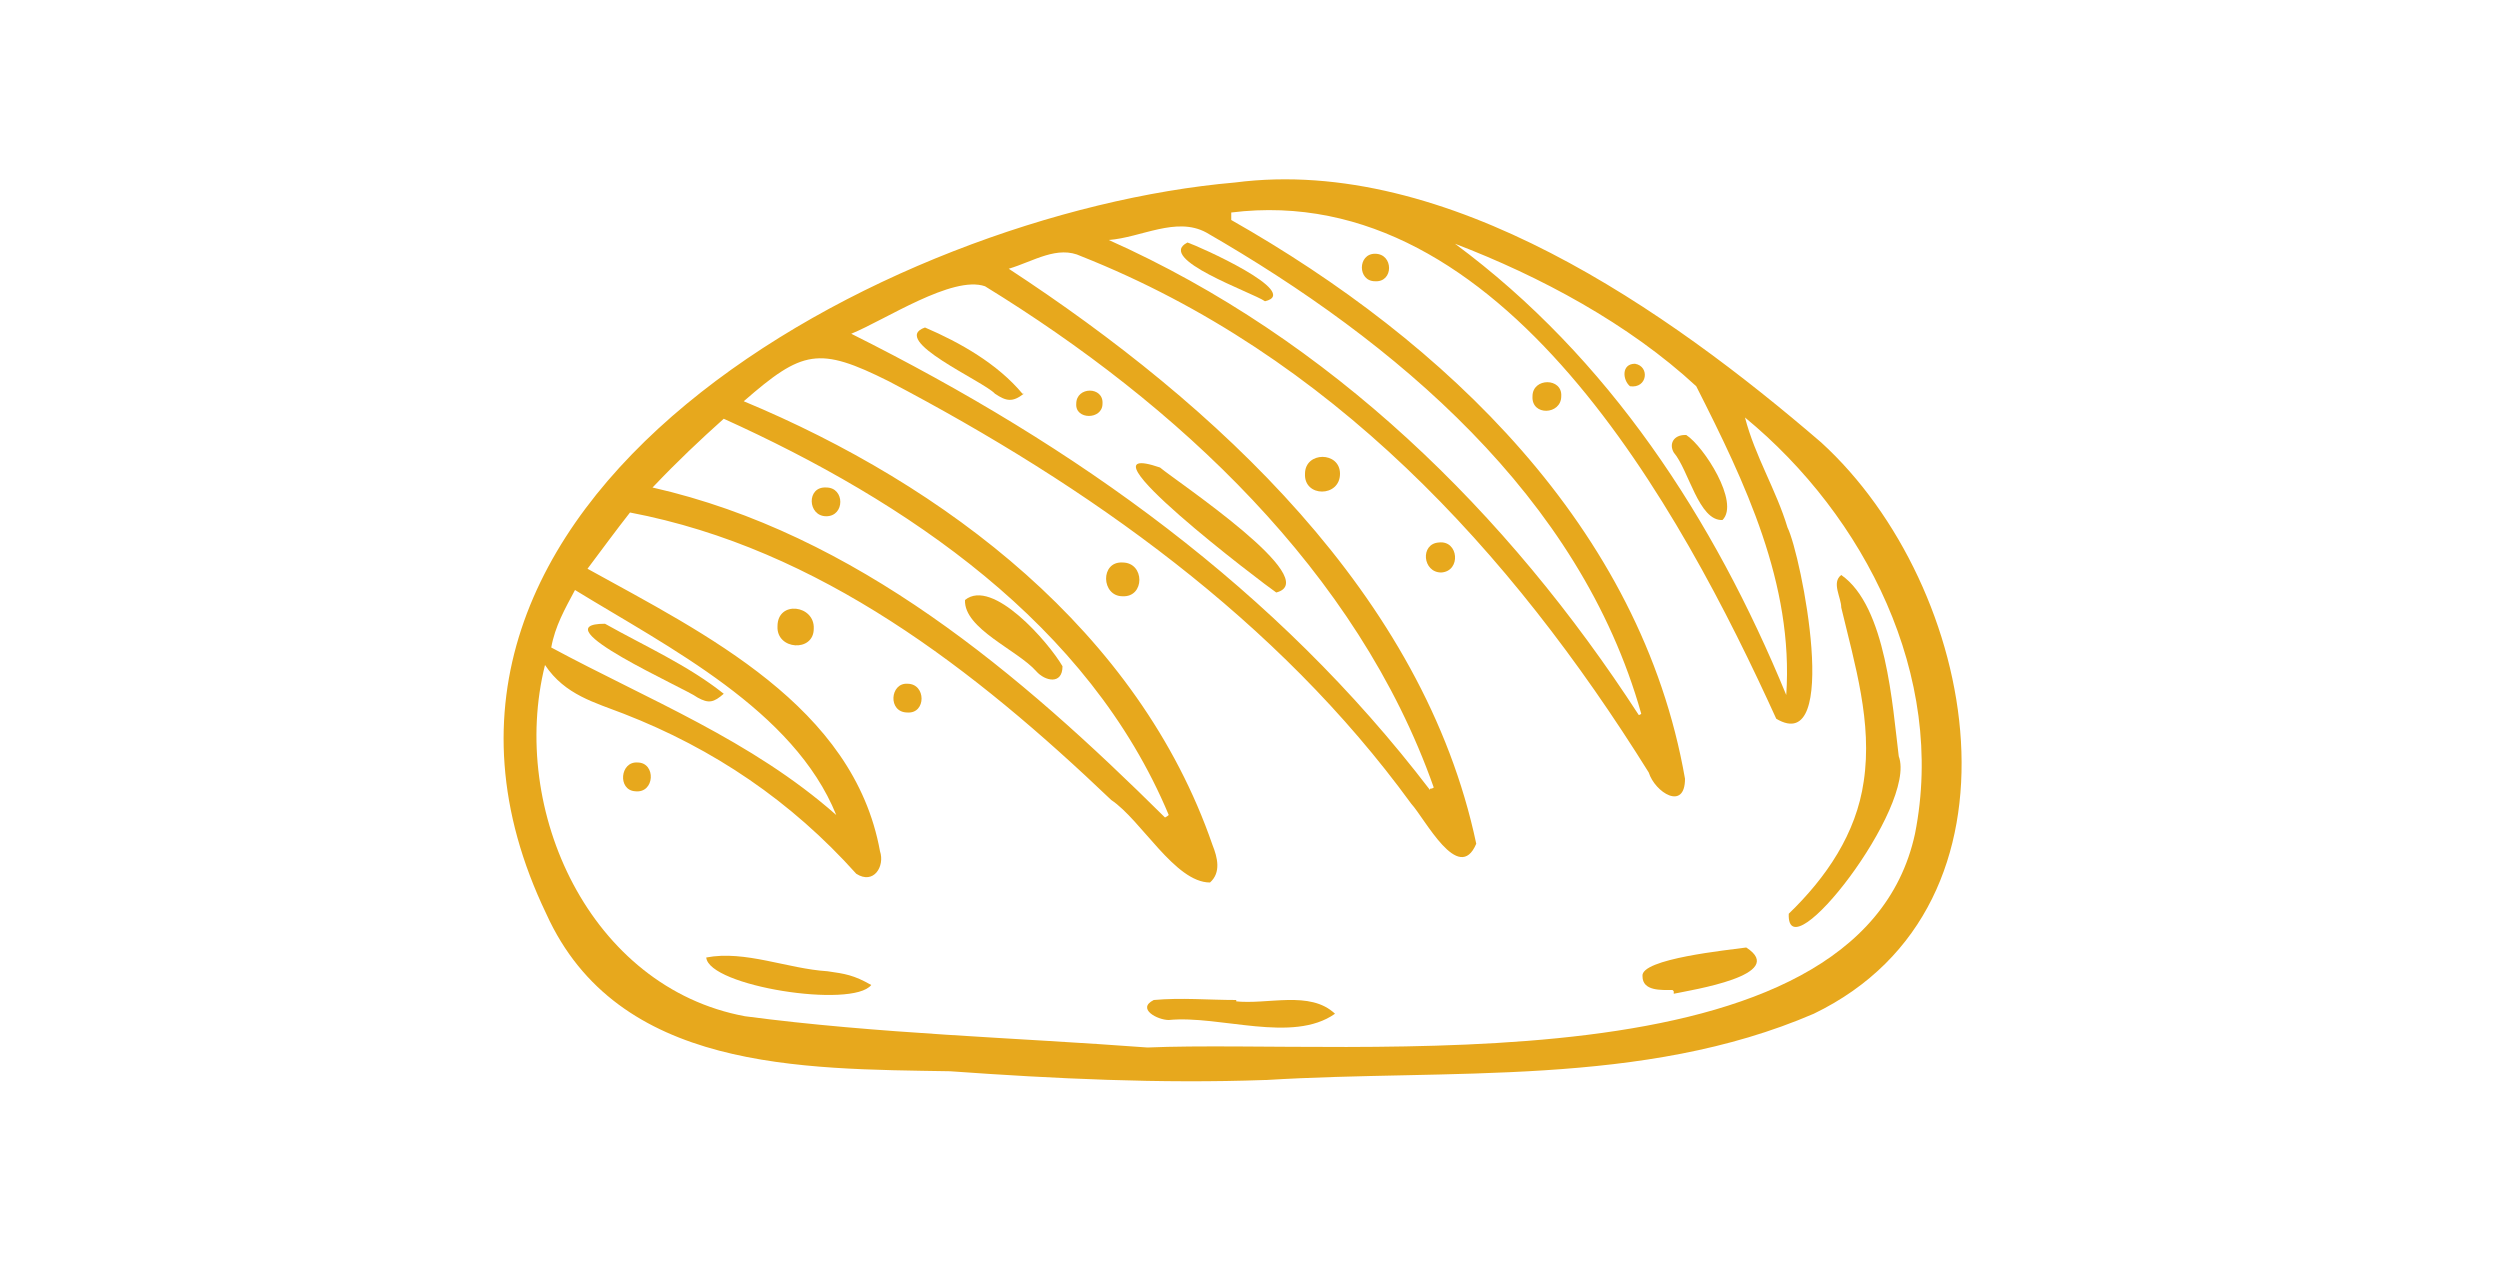 <?xml version="1.0" encoding="UTF-8"?>
<svg xmlns="http://www.w3.org/2000/svg" version="1.1" viewBox="0 0 200 102">
  <!-- Generator: Adobe Illustrator 28.7.1, SVG Export Plug-In . SVG Version: 1.2.0 Build 142)  -->
<style type="text/css">
	.color-picto{fill:#e7a81d;}
</style>
    <g id="pain">
        <path class="color-picto" d="M101.2,86.4c-8.4.3-16.8-.1-25.2-.7-11.9-.2-26.6,0-32.3-12.6-15.9-33.1,27.4-56.1,55.1-58.5,17-2.2,34.7,10.3,46.9,20.8,12.6,11.5,17.4,37-.6,45.7-13.7,5.9-29.2,4.4-43.8,5.3ZM98.5,17.3c0,0,0,.2,0,.3,17.1,9.7,32.8,24.6,36.3,44.7,0,2.6-2.4,1.1-2.9-.5-11.1-17.8-25.5-33.4-45.4-41.3-1.9-.9-3.8.4-5.8,1,16.5,10.8,33.2,26.1,37.4,46-1.4,3.3-4.1-2-5.2-3.2-10.7-14.7-25.8-25.4-41.8-33.8-5.6-2.8-6.9-2.5-11.6,1.6,16.1,6.7,31.6,18.4,37.5,35.5.4,1,.7,2.2-.2,3-2.8,0-5.5-5-7.9-6.6-10.9-10.4-23.3-20.1-38.5-23-1.1,1.4-2.2,2.9-3.4,4.5,9.4,5.2,21.3,11,23.4,22.6.4,1.2-.5,2.7-1.9,1.8-5.2-5.8-11.4-10-18.6-12.8-2.3-.9-4.7-1.5-6.3-3.9-2.9,11.6,3.6,25.8,16,28.1,10.6,1.4,21.5,1.7,32.2,2.5,16.5-.7,56.9,3.7,61.4-17.1,2.5-12.6-4-25.4-13.6-33.3.8,3.1,2.5,5.8,3.4,8.8,1.1,2.2,4.3,18.4-.9,15.3-7.6-16.7-21.9-43.2-43.6-40.5ZM114.4,63.1c0,0,.2,0,.3-.1-6.1-17.3-20.6-30.7-35.9-40.1-2.6-.9-8,2.7-10.7,3.8,18,9,34,20.4,46.3,36.5ZM52.2,39c16.3,3.7,29.4,14.9,41,26.4,0,0,.2-.1.3-.2-6.4-15.3-21-25.1-35.6-31.7-1.9,1.7-3.7,3.4-5.6,5.4ZM131.1,57.2c0,0,.1,0,.2-.1-4.9-17.4-19.7-29.8-34.8-38.5-2.4-1.3-5.2.4-7.8.6,17.7,7.9,31.9,21.8,42.4,38ZM142.9,55.6c.6-8.9-3.3-17-7.2-24.7-5.4-5-12.5-8.8-19.3-11.4,12.3,9.1,20.7,22,26.5,36.1ZM66.9,65.2c-3.4-8.4-13.4-13.4-20.9-18-.8,1.5-1.6,2.9-1.9,4.6,7.8,4.2,16,7.4,22.8,13.4Z"/>
        <path class="color-picto" d="M151.9,60.5c1.5,4-9,17.5-8.8,12.6,3-2.9,5.4-6.4,6-10.6.7-4.7-.7-9.3-1.8-13.9,0-.8-.8-2,0-2.6,3.6,2.5,4.1,10.5,4.6,14.5Z"/>
        <path class="color-picto" d="M98.8,80.1c2.6.3,6-.9,8,1-3.4,2.4-9.2.1-13.3.5-.9,0-2.6-.9-1.2-1.6,2.2-.2,4.4,0,6.6,0,0,0,0,.2,0,.2Z"/>
        <path class="color-picto" d="M69.7,78.8c-1.5,1.9-13,.1-13.2-2.2,3.1-.6,6.5.9,9.7,1.1,1.4.2,2.1.3,3.5,1.1Z"/>
        <path class="color-picto" d="M133.8,79.2c-.9,0-2.4.1-2.4-1.1-.2-1.4,6.9-2.1,8.3-2.3,3.4,2.2-4.4,3.4-5.8,3.7,0,0,0-.1,0-.2Z"/>
        <path class="color-picto" d="M65.1,50.3c0,1.9-3,1.7-2.9-.2,0-2.1,3-1.7,2.9.2Z"/>
        <path class="color-picto" d="M107.2,37.9c0,1.9-2.9,1.9-2.8,0,0-1.8,2.8-1.8,2.8,0Z"/>
        <path class="color-picto" d="M89.8,45c1.8,0,1.8,2.8,0,2.7-1.7,0-1.8-2.8,0-2.7Z"/>
        <path class="color-picto" d="M115.3,45.8c-1.5,0-1.7-2.3-.2-2.4,1.6-.2,1.8,2.3.2,2.4Z"/>
        <path class="color-picto" d="M124.9,31.7c0,1.5-2.4,1.6-2.3,0,0-1.5,2.4-1.5,2.3,0Z"/>
        <path class="color-picto" d="M51,61c1.5,0,1.4,2.5-.2,2.3-1.4-.1-1.2-2.4.2-2.3Z"/>
        <path class="color-picto" d="M72.6,54.7c1.5,0,1.5,2.4,0,2.3-1.6,0-1.4-2.4,0-2.3Z"/>
        <path class="color-picto" d="M110,22.5c-1.4,0-1.4-2.2,0-2.2,1.5,0,1.5,2.3,0,2.2Z"/>
        <path class="color-picto" d="M102.1,47.4c-.9-.6-16.6-12.5-9.3-10,1.3,1.1,13.2,9,9.3,10Z"/>
        <path class="color-picto" d="M81.9,31.5c-.9.7-1.4.6-2.3,0-.9-1-8.5-4.3-5.6-5.3,2.8,1.2,5.8,2.9,7.8,5.3Z"/>
        <path class="color-picto" d="M88.2,32.3c0,1.3-2.2,1.3-2.1,0,0-1.4,2.2-1.4,2.1,0Z"/>
        <path class="color-picto" d="M85,53.3c0,1.5-1.4,1.2-2.1.4-1.5-1.7-5.8-3.4-5.7-5.7,2.2-1.8,6.7,3.4,7.8,5.3Z"/>
        <path class="color-picto" d="M66.1,39c1.5,0,1.5,2.3,0,2.3-1.5,0-1.6-2.4,0-2.3Z"/>
        <path class="color-picto" d="M95,19.4c.9.3,9.2,4,6.2,4.7-1-.7-8.8-3.4-6.2-4.7Z"/>
        <path class="color-picto" d="M134.9,34.8c1.4.9,4.3,5.4,2.9,6.8-1.9.1-2.7-4-3.9-5.4-.4-.7,0-1.4.9-1.4Z"/>
        <path class="color-picto" d="M130.4,30.9c-.6-.5-.7-1.8.4-1.8,1.2.2,1,2-.4,1.8Z"/>
        <path class="color-picto" d="M57.9,55.5c-.8.7-1.2.8-2.1.3-.9-.7-12.7-5.9-7.4-5.9,3.2,1.8,6.6,3.3,9.5,5.6Z"/>
      </g>
</svg>
